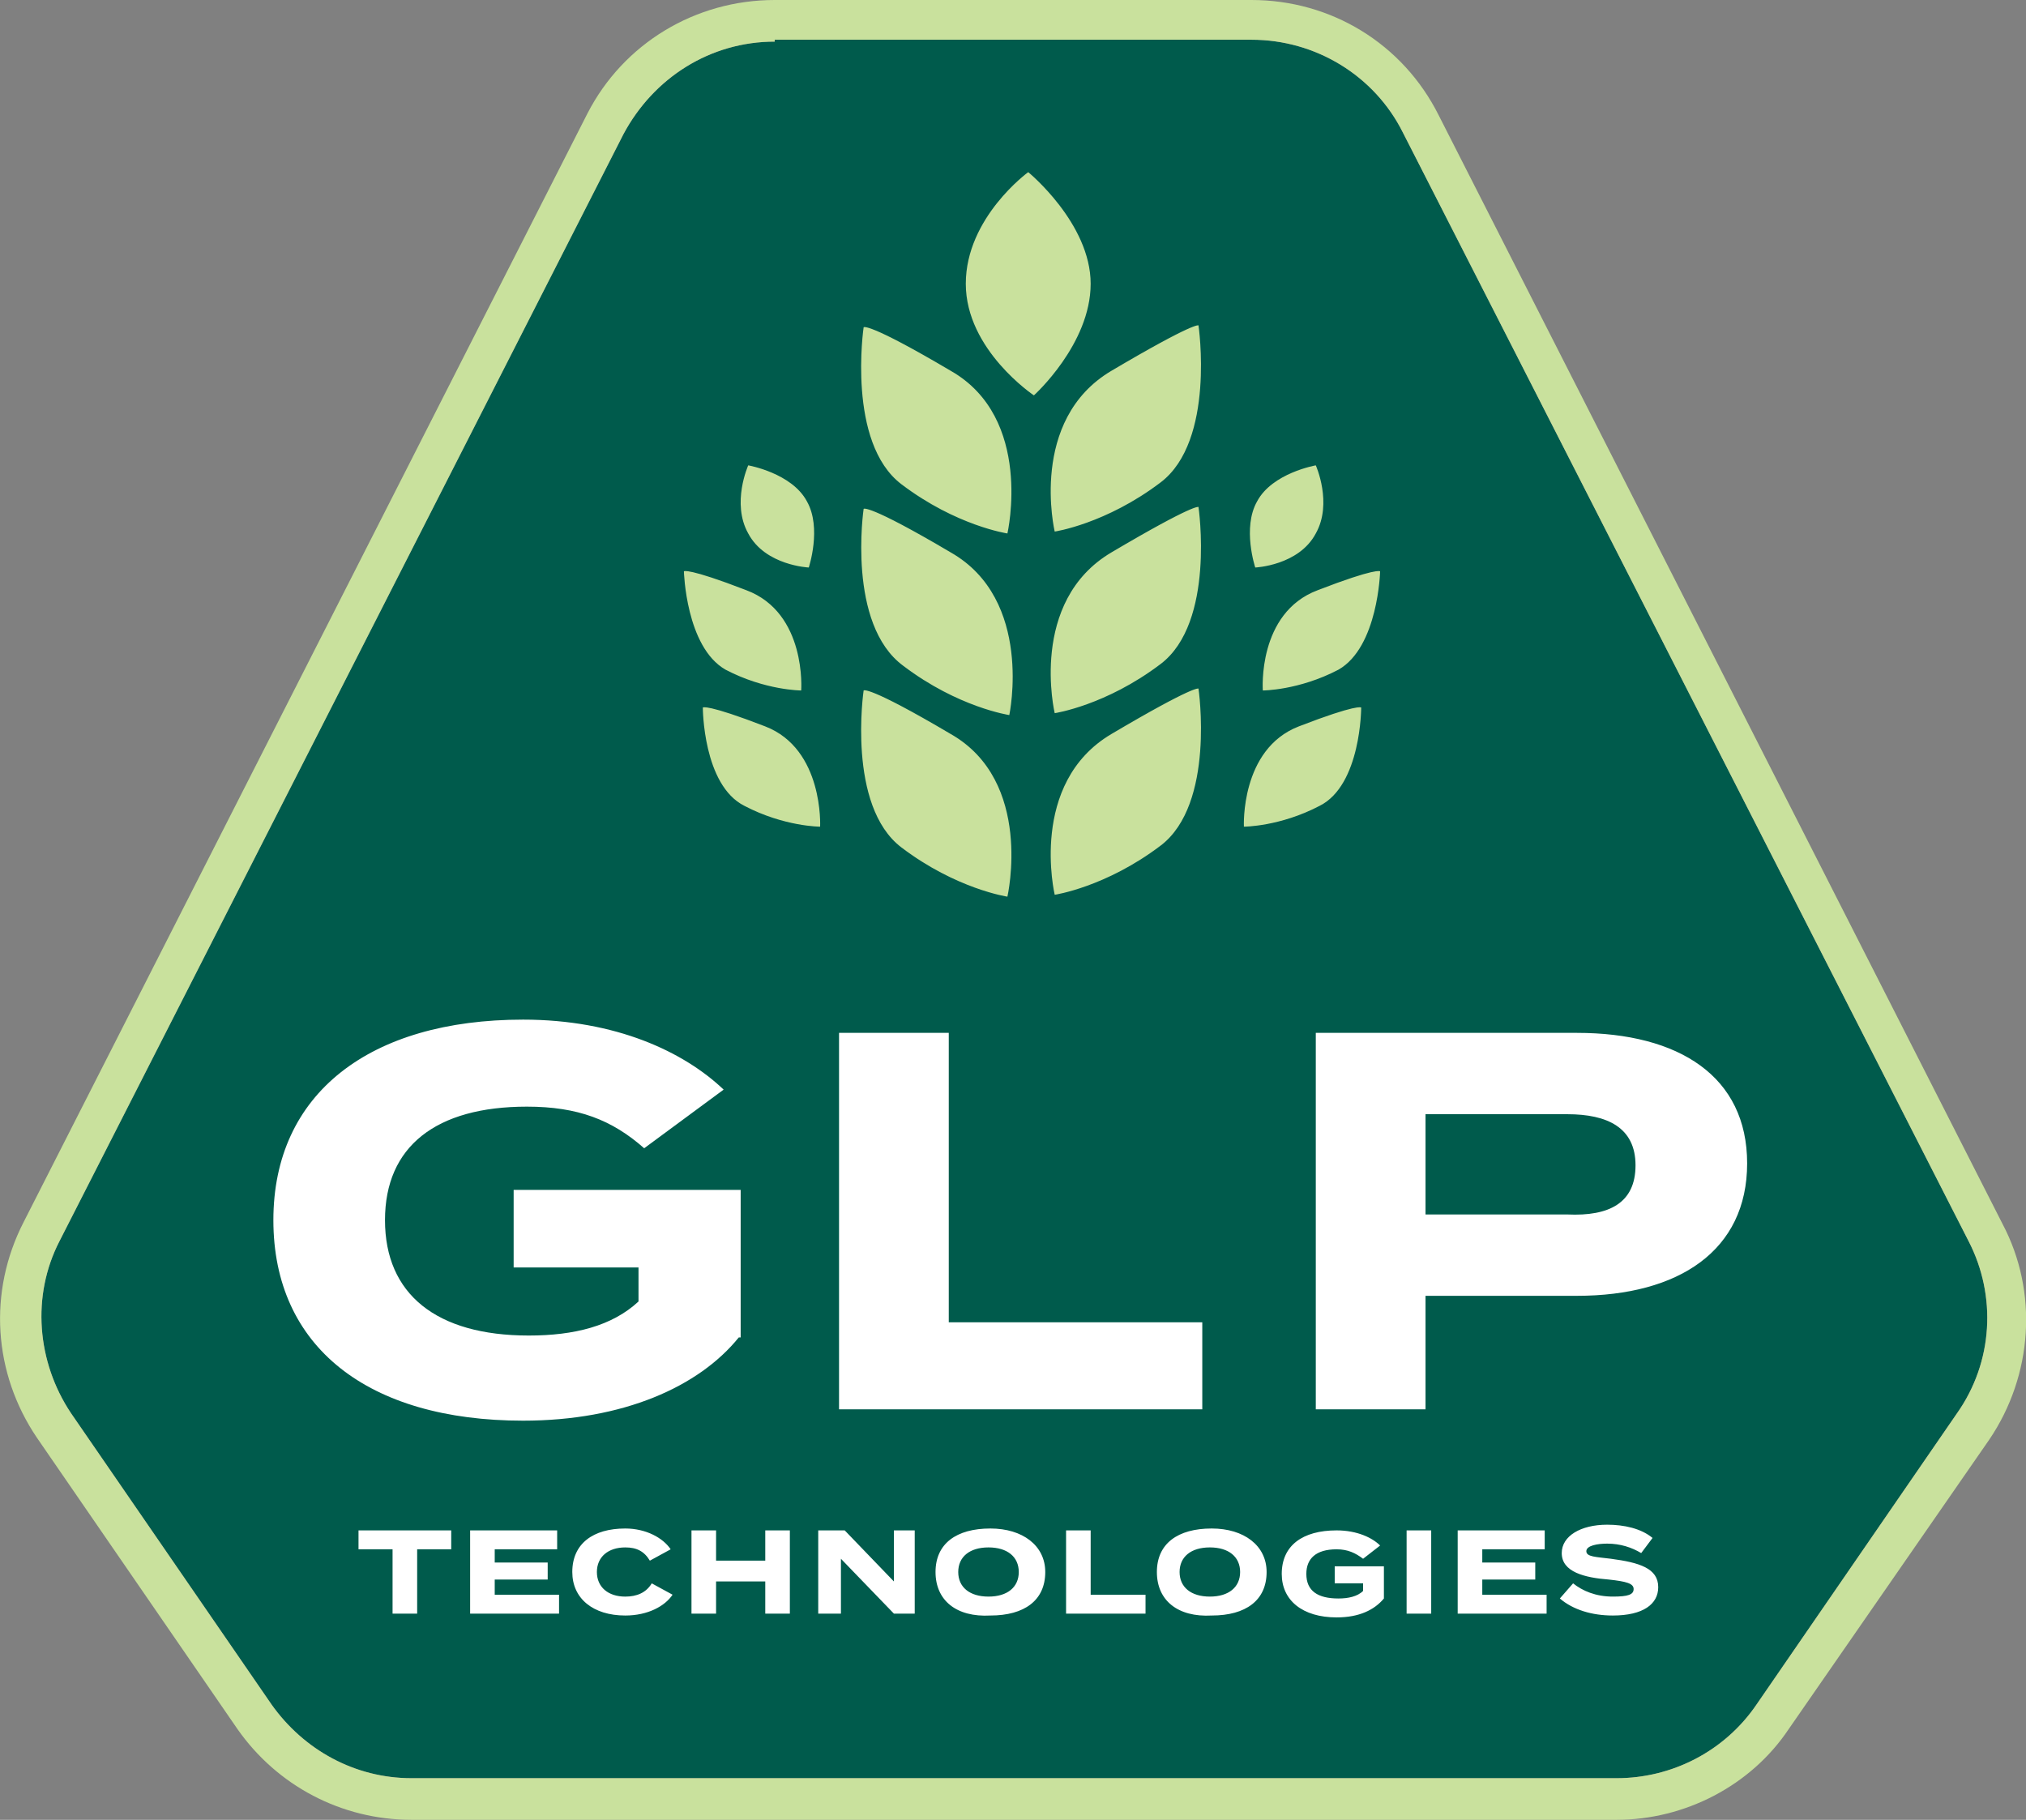 <svg version="1.1" id="Layer_1" xmlns="http://www.w3.org/2000/svg" x="0" y="0" viewBox="0 0 107.09 96.2" xml:space="preserve"><rect x="0" y="0" width="107.09" height="96.2" fill="#808080" stroke="none"/><style>.st1{fill:#c9e19d}</style><path d="M40.95 2.2c-3.4 0-6.4 1.9-8 4.9L3.15 65.6c-1.5 2.9-1.2 6.4.6 9.1l10.6 15.4c1.7 2.4 4.4 3.9 7.4 3.9h63.7c2.9 0 5.7-1.4 7.4-3.9l10.6-15.4c1.9-2.7 2.1-6.2.6-9.1L74.15 7c-1.5-3-4.6-4.9-8-4.9h-25.2v.1z" fill="#005b4c"/><path class="st1" d="M85.45 96.2h-63.7c-3.7 0-7.1-1.8-9.2-4.8L1.95 76c-2.3-3.4-2.6-7.7-.7-11.4L31.05 6c1.9-3.7 5.7-6 9.9-6h25.2c4.2 0 8 2.3 9.9 6.1l29.8 58.6c1.9 3.6 1.6 8-.7 11.4l-10.6 15.3c-2 3-5.5 4.8-9.1 4.8zm-44.5-94c-3.4 0-6.4 1.9-8 4.9L3.15 65.6c-1.5 2.9-1.2 6.4.6 9.1l10.6 15.4c1.7 2.4 4.4 3.9 7.4 3.9h63.7c2.9 0 5.7-1.4 7.4-3.9l10.6-15.4c1.9-2.7 2.1-6.2.6-9.1L74.15 7c-1.5-3-4.6-4.9-8-4.9h-25.2v.1z"/><path d="M39.05 70.7c-2.1 2.6-6.1 4.4-11.4 4.4-8.2 0-13.2-3.9-13.2-10.6s5.1-10.6 13.2-10.6c4.9 0 8.5 1.7 10.6 3.7l-4.2 3.1c-1.7-1.5-3.5-2.2-6.2-2.2-4.8 0-7.5 2.1-7.5 6s2.7 6.1 7.6 6.1c2.4 0 4.4-.5 5.8-1.8V67h-6.6v-4.1h12v7.8h-.1zm24.5-.9v4.7h-19.2V54.6h5.8v15.3h13.4v-.1zm28.8-8.3c0 4.6-3.6 7-9 7h-8v6h-5.8V54.6h13.8c5.4 0 9 2.3 9 6.9zm-5.9.1c0-2-1.5-2.7-3.6-2.7h-7.5v5.3h7.5c2.2.1 3.6-.6 3.6-2.6zm-62.6 20.3h-1.8v3.4h-1.3v-3.4h-1.8v-1h4.9v1zm5.7 2.4v1h-4.7v-4.4h4.6v1h-3.3v.7h2.8v.9h-2.8v.8h3.4zm4.9-.6l1.1.6c-.4.6-1.3 1.1-2.5 1.1-1.7 0-2.8-.9-2.8-2.3 0-1.5 1.1-2.3 2.8-2.3 1.1 0 2 .5 2.4 1.1l-1.1.6c-.3-.5-.7-.7-1.3-.7-.9 0-1.5.5-1.5 1.3s.6 1.3 1.5 1.3c.6 0 1.1-.2 1.4-.7zm7.3-2.8v4.4h-1.3v-1.7h-2.6v1.7h-1.3v-4.4h1.3v1.6h2.6v-1.6h1.3zm6.6 0v4.4h-1.1l-2.8-2.9v2.9h-1.2v-4.4h1.4l2.6 2.7v-2.7h1.1zm1.1 2.2c0-1.5 1.1-2.3 2.9-2.3 1.7 0 2.9.9 2.9 2.3 0 1.5-1.1 2.3-2.9 2.3-1.8.1-2.9-.8-2.9-2.3zm4.4 0c0-.8-.6-1.3-1.6-1.3s-1.6.5-1.6 1.3.6 1.3 1.6 1.3 1.6-.5 1.6-1.3zm6.7 1.2v1h-4.2v-4.4h1.3v3.4h2.9zm.6-1.2c0-1.5 1.1-2.3 2.9-2.3 1.7 0 2.9.9 2.9 2.3 0 1.5-1.1 2.3-2.9 2.3-1.8.1-2.9-.8-2.9-2.3zm4.4 0c0-.8-.6-1.3-1.6-1.3s-1.6.5-1.6 1.3.6 1.3 1.6 1.3 1.6-.5 1.6-1.3zm7.6 1.4c-.5.6-1.3 1-2.5 1-1.8 0-2.9-.9-2.9-2.3 0-1.5 1.1-2.3 2.9-2.3 1.1 0 1.9.4 2.3.8l-.9.7c-.4-.3-.8-.5-1.4-.5-1.1 0-1.6.5-1.6 1.3 0 .9.6 1.3 1.7 1.3.5 0 1-.1 1.3-.4v-.4h-1.5v-.9h2.6v1.7zm1.2.8v-4.4h1.3v4.4h-1.3zm7.4-1v1h-4.7v-4.4h4.6v1h-3.3v.7h2.8v.9h-2.8v.8h3.4zm5.9-.4c0 .9-.8 1.5-2.4 1.5-1.1 0-2.1-.3-2.8-.9l.7-.8c.5.4 1.2.7 2.1.7.8 0 1.1-.1 1.1-.4s-.4-.4-1.3-.5c-1.3-.1-2.5-.4-2.5-1.4 0-.9 1-1.5 2.4-1.5.9 0 1.8.2 2.4.7l-.6.8c-.5-.3-1.1-.5-1.8-.5-.5 0-1.1.1-1.1.4s.5.3 1.3.4c1.5.2 2.5.5 2.5 1.5z" fill="#fff"/><path class="st1" d="M38.35 35.4c2.1 1.1 4 1.1 4 1.1s.3-4.1-2.9-5.3c-3.1-1.2-3.3-1-3.3-1s.1 4 2.2 5.2zm4.4-5.4s.7-2.1-.1-3.5c-.8-1.5-3.1-1.9-3.1-1.9s-.9 2 0 3.6c.9 1.7 3.2 1.8 3.2 1.8zm-2.3 8.4c-3.1-1.2-3.3-1-3.3-1s0 4.1 2.2 5.2c2.1 1.1 4 1.1 4 1.1s.2-4.1-2.9-5.3zm30.3-3c-2.1 1.1-4 1.1-4 1.1s-.3-4.1 2.9-5.3c3.1-1.2 3.3-1 3.3-1s-.1 4-2.2 5.2zm-4.4-5.4s-.7-2.1.1-3.5c.8-1.5 3.1-1.9 3.1-1.9s.9 2 0 3.6c-.9 1.7-3.2 1.8-3.2 1.8zm2.3 8.4c3.1-1.2 3.3-1 3.3-1s0 4.1-2.2 5.2c-2.1 1.1-4 1.1-4 1.1s-.2-4.1 2.9-5.3zm-18.4-18.8c-4.4-2.6-4.6-2.3-4.6-2.3s-.9 6.1 2 8.3 5.6 2.6 5.6 2.6 1.4-6.1-3-8.6zm4.1-10.5s-3.3 2.4-3.3 5.9 3.6 5.9 3.6 5.9 3-2.7 3-5.9-3.3-5.9-3.3-5.9zm-4.1 20.1c-4.4-2.6-4.6-2.3-4.6-2.3s-.9 6.1 2.1 8.3c2.9 2.2 5.6 2.6 5.6 2.6s1.3-6.1-3.1-8.6zm0 9.6c-4.4-2.6-4.6-2.3-4.6-2.3s-.9 6.1 2 8.3 5.6 2.6 5.6 2.6 1.4-6.1-3-8.6zm8.5-19.2c-4.4 2.6-3 8.5-3 8.5s2.7-.4 5.6-2.6 2-8.3 2-8.3-.2-.2-4.6 2.4zm0 9.6c-4.4 2.6-3 8.5-3 8.5s2.7-.4 5.6-2.6c2.9-2.2 2-8.3 2-8.3s-.2-.2-4.6 2.4zm0 9.6c-4.4 2.6-3 8.5-3 8.5s2.7-.4 5.6-2.6c2.9-2.2 2-8.3 2-8.3s-.2-.2-4.6 2.4z"/></svg>